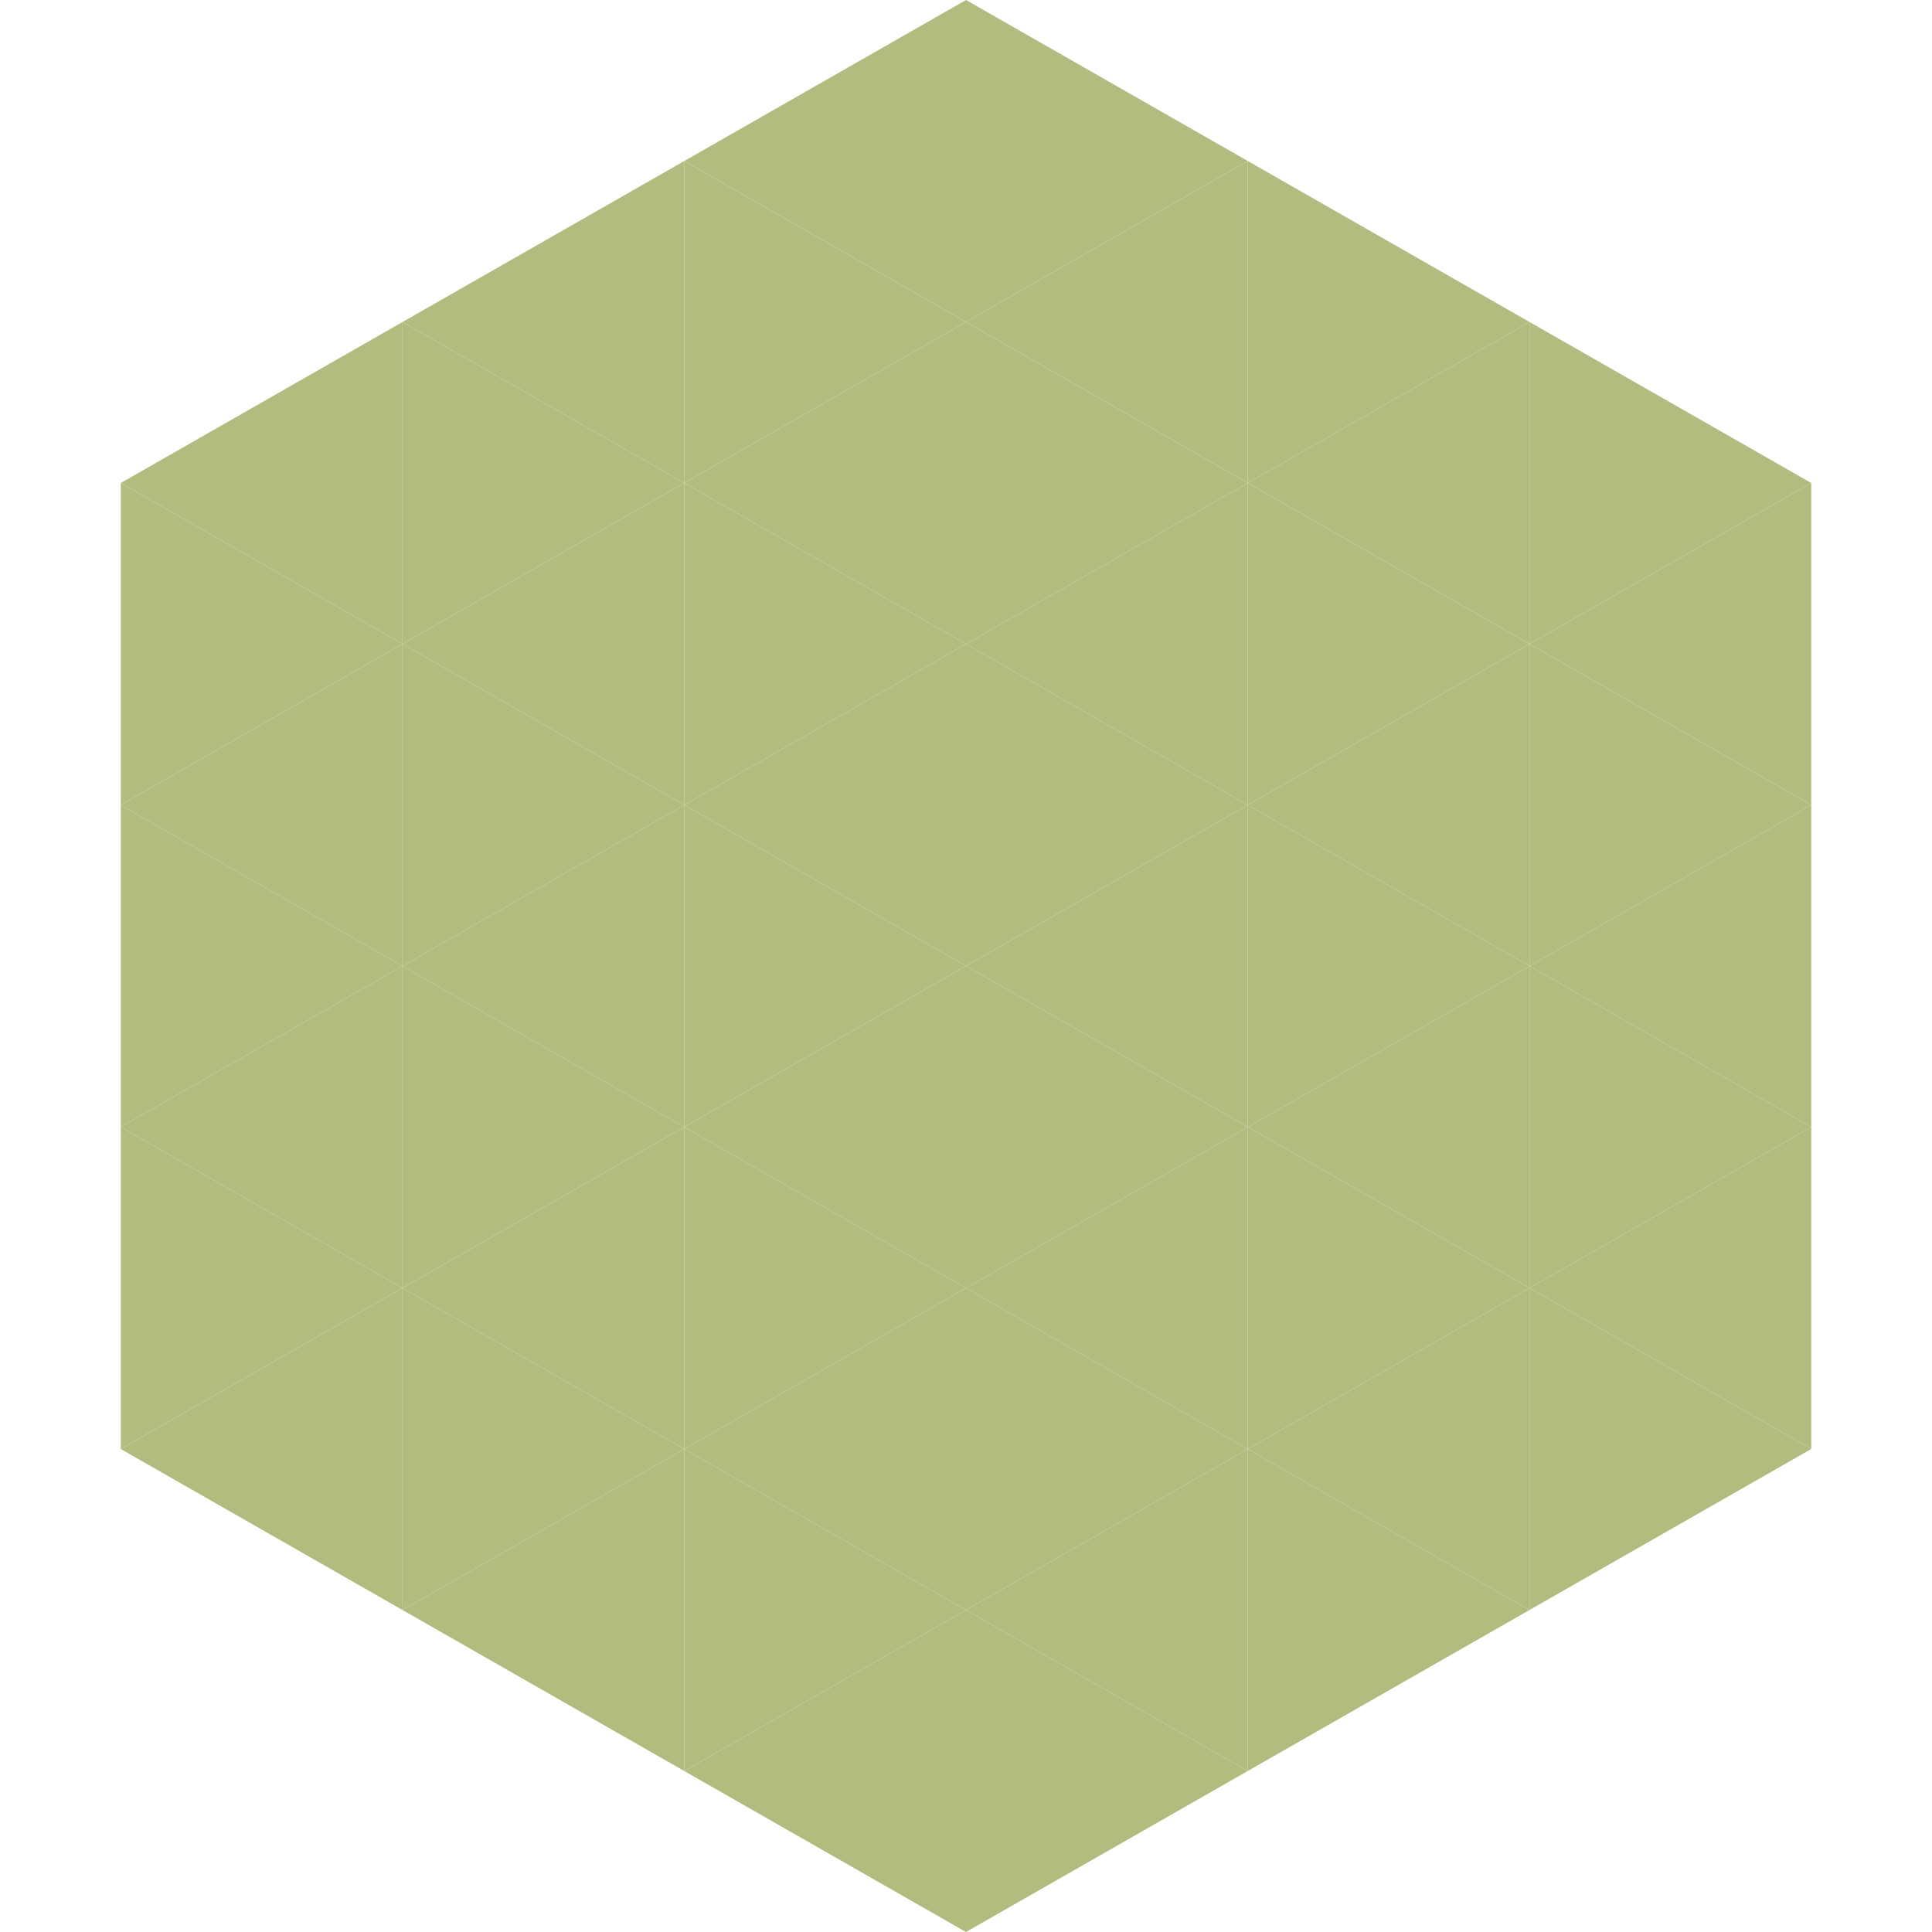 <?xml version="1.0"?>
<!-- Generated by SVGo -->
<svg width="240" height="240"
     xmlns="http://www.w3.org/2000/svg"
     xmlns:xlink="http://www.w3.org/1999/xlink">
<polygon points="50,40 15,60 50,80" style="fill:rgb(179,188,127)" />
<polygon points="190,40 225,60 190,80" style="fill:rgb(179,188,127)" />
<polygon points="15,60 50,80 15,100" style="fill:rgb(179,188,127)" />
<polygon points="225,60 190,80 225,100" style="fill:rgb(179,188,127)" />
<polygon points="50,80 15,100 50,120" style="fill:rgb(179,188,127)" />
<polygon points="190,80 225,100 190,120" style="fill:rgb(179,188,127)" />
<polygon points="15,100 50,120 15,140" style="fill:rgb(179,188,127)" />
<polygon points="225,100 190,120 225,140" style="fill:rgb(179,188,127)" />
<polygon points="50,120 15,140 50,160" style="fill:rgb(179,188,127)" />
<polygon points="190,120 225,140 190,160" style="fill:rgb(179,188,127)" />
<polygon points="15,140 50,160 15,180" style="fill:rgb(179,188,127)" />
<polygon points="225,140 190,160 225,180" style="fill:rgb(179,188,127)" />
<polygon points="50,160 15,180 50,200" style="fill:rgb(179,188,127)" />
<polygon points="190,160 225,180 190,200" style="fill:rgb(179,188,127)" />
<polygon points="15,180 50,200 15,220" style="fill:rgb(255,255,255); fill-opacity:0" />
<polygon points="225,180 190,200 225,220" style="fill:rgb(255,255,255); fill-opacity:0" />
<polygon points="50,0 85,20 50,40" style="fill:rgb(255,255,255); fill-opacity:0" />
<polygon points="190,0 155,20 190,40" style="fill:rgb(255,255,255); fill-opacity:0" />
<polygon points="85,20 50,40 85,60" style="fill:rgb(179,188,127)" />
<polygon points="155,20 190,40 155,60" style="fill:rgb(179,188,127)" />
<polygon points="50,40 85,60 50,80" style="fill:rgb(179,188,127)" />
<polygon points="190,40 155,60 190,80" style="fill:rgb(179,188,127)" />
<polygon points="85,60 50,80 85,100" style="fill:rgb(179,188,127)" />
<polygon points="155,60 190,80 155,100" style="fill:rgb(179,188,127)" />
<polygon points="50,80 85,100 50,120" style="fill:rgb(179,188,127)" />
<polygon points="190,80 155,100 190,120" style="fill:rgb(179,188,127)" />
<polygon points="85,100 50,120 85,140" style="fill:rgb(179,188,127)" />
<polygon points="155,100 190,120 155,140" style="fill:rgb(179,188,127)" />
<polygon points="50,120 85,140 50,160" style="fill:rgb(179,188,127)" />
<polygon points="190,120 155,140 190,160" style="fill:rgb(179,188,127)" />
<polygon points="85,140 50,160 85,180" style="fill:rgb(179,188,127)" />
<polygon points="155,140 190,160 155,180" style="fill:rgb(179,188,127)" />
<polygon points="50,160 85,180 50,200" style="fill:rgb(179,188,127)" />
<polygon points="190,160 155,180 190,200" style="fill:rgb(179,188,127)" />
<polygon points="85,180 50,200 85,220" style="fill:rgb(179,188,127)" />
<polygon points="155,180 190,200 155,220" style="fill:rgb(179,188,127)" />
<polygon points="120,0 85,20 120,40" style="fill:rgb(179,188,127)" />
<polygon points="120,0 155,20 120,40" style="fill:rgb(179,188,127)" />
<polygon points="85,20 120,40 85,60" style="fill:rgb(179,188,127)" />
<polygon points="155,20 120,40 155,60" style="fill:rgb(179,188,127)" />
<polygon points="120,40 85,60 120,80" style="fill:rgb(179,188,127)" />
<polygon points="120,40 155,60 120,80" style="fill:rgb(179,188,127)" />
<polygon points="85,60 120,80 85,100" style="fill:rgb(179,188,127)" />
<polygon points="155,60 120,80 155,100" style="fill:rgb(179,188,127)" />
<polygon points="120,80 85,100 120,120" style="fill:rgb(179,188,127)" />
<polygon points="120,80 155,100 120,120" style="fill:rgb(179,188,127)" />
<polygon points="85,100 120,120 85,140" style="fill:rgb(179,188,127)" />
<polygon points="155,100 120,120 155,140" style="fill:rgb(179,188,127)" />
<polygon points="120,120 85,140 120,160" style="fill:rgb(179,188,127)" />
<polygon points="120,120 155,140 120,160" style="fill:rgb(179,188,127)" />
<polygon points="85,140 120,160 85,180" style="fill:rgb(179,188,127)" />
<polygon points="155,140 120,160 155,180" style="fill:rgb(179,188,127)" />
<polygon points="120,160 85,180 120,200" style="fill:rgb(179,188,127)" />
<polygon points="120,160 155,180 120,200" style="fill:rgb(179,188,127)" />
<polygon points="85,180 120,200 85,220" style="fill:rgb(179,188,127)" />
<polygon points="155,180 120,200 155,220" style="fill:rgb(179,188,127)" />
<polygon points="120,200 85,220 120,240" style="fill:rgb(179,188,127)" />
<polygon points="120,200 155,220 120,240" style="fill:rgb(179,188,127)" />
<polygon points="85,220 120,240 85,260" style="fill:rgb(255,255,255); fill-opacity:0" />
<polygon points="155,220 120,240 155,260" style="fill:rgb(255,255,255); fill-opacity:0" />
</svg>
